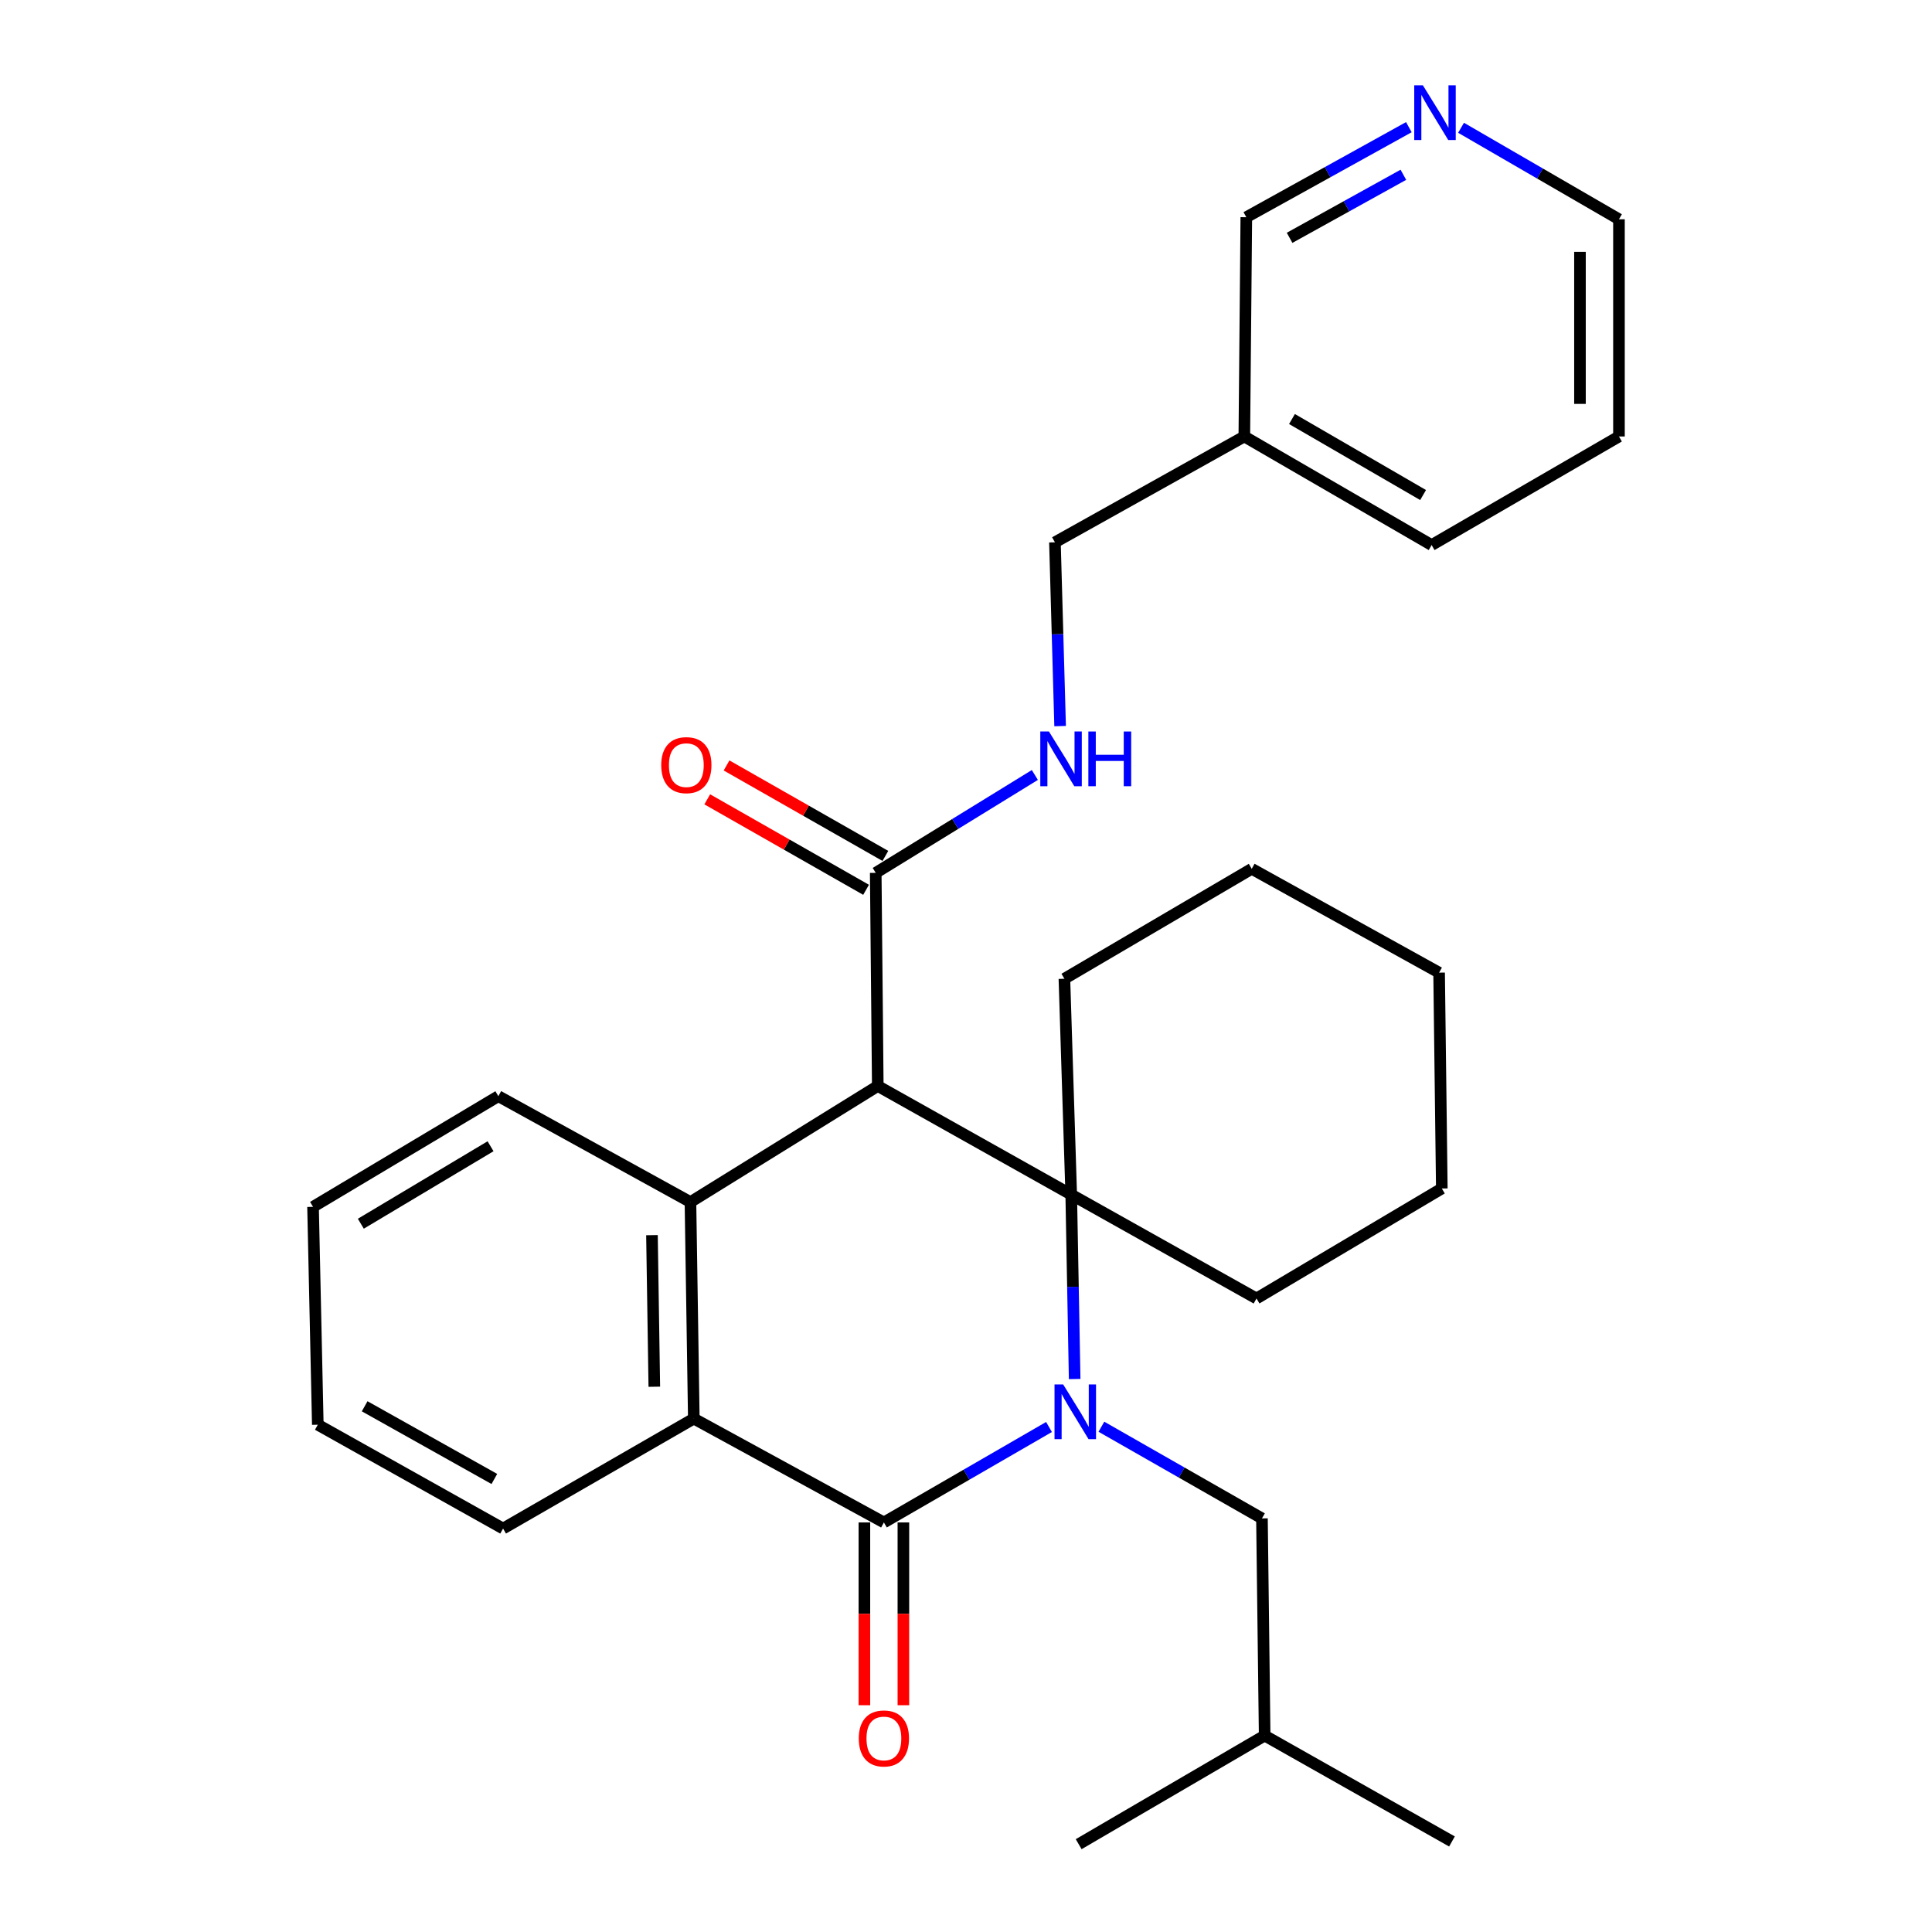 <?xml version='1.0' encoding='iso-8859-1'?>
<svg version='1.1' baseProfile='full'
              xmlns='http://www.w3.org/2000/svg'
                      xmlns:rdkit='http://www.rdkit.org/xml'
                      xmlns:xlink='http://www.w3.org/1999/xlink'
                  xml:space='preserve'
width='1000px' height='1000px' viewBox='0 0 1000 1000'>
<!-- END OF HEADER -->
<rect style='opacity:1.0;fill:#FFFFFF;stroke:none' width='1000' height='1000' x='0' y='0'> </rect>
<path class='bond-0' d='M 556.244,713.777 L 555.354,666.05' style='fill:none;fill-rule:evenodd;stroke:#0000FF;stroke-width:6px;stroke-linecap:butt;stroke-linejoin:miter;stroke-opacity:1' />
<path class='bond-0' d='M 555.354,666.05 L 554.464,618.323' style='fill:none;fill-rule:evenodd;stroke:#000000;stroke-width:6px;stroke-linecap:butt;stroke-linejoin:miter;stroke-opacity:1' />
<path class='bond-2' d='M 542.96,738.611 L 500.231,763.313' style='fill:none;fill-rule:evenodd;stroke:#0000FF;stroke-width:6px;stroke-linecap:butt;stroke-linejoin:miter;stroke-opacity:1' />
<path class='bond-2' d='M 500.231,763.313 L 457.501,788.015' style='fill:none;fill-rule:evenodd;stroke:#000000;stroke-width:6px;stroke-linecap:butt;stroke-linejoin:miter;stroke-opacity:1' />
<path class='bond-6' d='M 570.082,738.469 L 611.634,762.193' style='fill:none;fill-rule:evenodd;stroke:#0000FF;stroke-width:6px;stroke-linecap:butt;stroke-linejoin:miter;stroke-opacity:1' />
<path class='bond-6' d='M 611.634,762.193 L 653.186,785.918' style='fill:none;fill-rule:evenodd;stroke:#000000;stroke-width:6px;stroke-linecap:butt;stroke-linejoin:miter;stroke-opacity:1' />
<path class='bond-1' d='M 554.464,618.323 L 454.339,562.11' style='fill:none;fill-rule:evenodd;stroke:#000000;stroke-width:6px;stroke-linecap:butt;stroke-linejoin:miter;stroke-opacity:1' />
<path class='bond-13' d='M 554.464,618.323 L 550.931,506.603' style='fill:none;fill-rule:evenodd;stroke:#000000;stroke-width:6px;stroke-linecap:butt;stroke-linejoin:miter;stroke-opacity:1' />
<path class='bond-14' d='M 554.464,618.323 L 650.361,672.091' style='fill:none;fill-rule:evenodd;stroke:#000000;stroke-width:6px;stroke-linecap:butt;stroke-linejoin:miter;stroke-opacity:1' />
<path class='bond-5' d='M 454.339,562.11 L 453.274,451.792' style='fill:none;fill-rule:evenodd;stroke:#000000;stroke-width:6px;stroke-linecap:butt;stroke-linejoin:miter;stroke-opacity:1' />
<path class='bond-29' d='M 454.339,562.11 L 357.377,622.191' style='fill:none;fill-rule:evenodd;stroke:#000000;stroke-width:6px;stroke-linecap:butt;stroke-linejoin:miter;stroke-opacity:1' />
<path class='bond-4' d='M 457.501,788.015 L 359.115,734.269' style='fill:none;fill-rule:evenodd;stroke:#000000;stroke-width:6px;stroke-linecap:butt;stroke-linejoin:miter;stroke-opacity:1' />
<path class='bond-8' d='M 447.409,788.015 L 447.409,835.318' style='fill:none;fill-rule:evenodd;stroke:#000000;stroke-width:6px;stroke-linecap:butt;stroke-linejoin:miter;stroke-opacity:1' />
<path class='bond-8' d='M 447.409,835.318 L 447.409,882.621' style='fill:none;fill-rule:evenodd;stroke:#FF0000;stroke-width:6px;stroke-linecap:butt;stroke-linejoin:miter;stroke-opacity:1' />
<path class='bond-8' d='M 467.593,788.015 L 467.593,835.318' style='fill:none;fill-rule:evenodd;stroke:#000000;stroke-width:6px;stroke-linecap:butt;stroke-linejoin:miter;stroke-opacity:1' />
<path class='bond-8' d='M 467.593,835.318 L 467.593,882.621' style='fill:none;fill-rule:evenodd;stroke:#FF0000;stroke-width:6px;stroke-linecap:butt;stroke-linejoin:miter;stroke-opacity:1' />
<path class='bond-3' d='M 357.377,622.191 L 359.115,734.269' style='fill:none;fill-rule:evenodd;stroke:#000000;stroke-width:6px;stroke-linecap:butt;stroke-linejoin:miter;stroke-opacity:1' />
<path class='bond-3' d='M 337.456,639.316 L 338.672,717.77' style='fill:none;fill-rule:evenodd;stroke:#000000;stroke-width:6px;stroke-linecap:butt;stroke-linejoin:miter;stroke-opacity:1' />
<path class='bond-15' d='M 357.377,622.191 L 257.947,567.38' style='fill:none;fill-rule:evenodd;stroke:#000000;stroke-width:6px;stroke-linecap:butt;stroke-linejoin:miter;stroke-opacity:1' />
<path class='bond-16' d='M 359.115,734.269 L 260.392,791.177' style='fill:none;fill-rule:evenodd;stroke:#000000;stroke-width:6px;stroke-linecap:butt;stroke-linejoin:miter;stroke-opacity:1' />
<path class='bond-7' d='M 453.274,451.792 L 494.456,426.459' style='fill:none;fill-rule:evenodd;stroke:#000000;stroke-width:6px;stroke-linecap:butt;stroke-linejoin:miter;stroke-opacity:1' />
<path class='bond-7' d='M 494.456,426.459 L 535.638,401.126' style='fill:none;fill-rule:evenodd;stroke:#0000FF;stroke-width:6px;stroke-linecap:butt;stroke-linejoin:miter;stroke-opacity:1' />
<path class='bond-9' d='M 458.269,443.023 L 417.166,419.608' style='fill:none;fill-rule:evenodd;stroke:#000000;stroke-width:6px;stroke-linecap:butt;stroke-linejoin:miter;stroke-opacity:1' />
<path class='bond-9' d='M 417.166,419.608 L 376.062,396.193' style='fill:none;fill-rule:evenodd;stroke:#FF0000;stroke-width:6px;stroke-linecap:butt;stroke-linejoin:miter;stroke-opacity:1' />
<path class='bond-9' d='M 448.278,460.561 L 407.175,437.146' style='fill:none;fill-rule:evenodd;stroke:#000000;stroke-width:6px;stroke-linecap:butt;stroke-linejoin:miter;stroke-opacity:1' />
<path class='bond-9' d='M 407.175,437.146 L 366.071,413.731' style='fill:none;fill-rule:evenodd;stroke:#FF0000;stroke-width:6px;stroke-linecap:butt;stroke-linejoin:miter;stroke-opacity:1' />
<path class='bond-18' d='M 653.186,785.918 L 654.588,898.333' style='fill:none;fill-rule:evenodd;stroke:#000000;stroke-width:6px;stroke-linecap:butt;stroke-linejoin:miter;stroke-opacity:1' />
<path class='bond-12' d='M 548.715,375.824 L 547.373,328.261' style='fill:none;fill-rule:evenodd;stroke:#0000FF;stroke-width:6px;stroke-linecap:butt;stroke-linejoin:miter;stroke-opacity:1' />
<path class='bond-12' d='M 547.373,328.261 L 546.031,280.698' style='fill:none;fill-rule:evenodd;stroke:#000000;stroke-width:6px;stroke-linecap:butt;stroke-linejoin:miter;stroke-opacity:1' />
<path class='bond-10' d='M 729.217,65.821 L 687.154,89.125' style='fill:none;fill-rule:evenodd;stroke:#0000FF;stroke-width:6px;stroke-linecap:butt;stroke-linejoin:miter;stroke-opacity:1' />
<path class='bond-10' d='M 687.154,89.125 L 645.09,112.429' style='fill:none;fill-rule:evenodd;stroke:#000000;stroke-width:6px;stroke-linecap:butt;stroke-linejoin:miter;stroke-opacity:1' />
<path class='bond-10' d='M 726.379,90.468 L 696.935,106.781' style='fill:none;fill-rule:evenodd;stroke:#0000FF;stroke-width:6px;stroke-linecap:butt;stroke-linejoin:miter;stroke-opacity:1' />
<path class='bond-10' d='M 696.935,106.781 L 667.491,123.094' style='fill:none;fill-rule:evenodd;stroke:#000000;stroke-width:6px;stroke-linecap:butt;stroke-linejoin:miter;stroke-opacity:1' />
<path class='bond-32' d='M 756.239,66.141 L 797.106,89.818' style='fill:none;fill-rule:evenodd;stroke:#0000FF;stroke-width:6px;stroke-linecap:butt;stroke-linejoin:miter;stroke-opacity:1' />
<path class='bond-32' d='M 797.106,89.818 L 837.972,113.495' style='fill:none;fill-rule:evenodd;stroke:#000000;stroke-width:6px;stroke-linecap:butt;stroke-linejoin:miter;stroke-opacity:1' />
<path class='bond-11' d='M 644.059,225.92 L 546.031,280.698' style='fill:none;fill-rule:evenodd;stroke:#000000;stroke-width:6px;stroke-linecap:butt;stroke-linejoin:miter;stroke-opacity:1' />
<path class='bond-17' d='M 644.059,225.92 L 645.09,112.429' style='fill:none;fill-rule:evenodd;stroke:#000000;stroke-width:6px;stroke-linecap:butt;stroke-linejoin:miter;stroke-opacity:1' />
<path class='bond-20' d='M 644.059,225.92 L 741.01,282.122' style='fill:none;fill-rule:evenodd;stroke:#000000;stroke-width:6px;stroke-linecap:butt;stroke-linejoin:miter;stroke-opacity:1' />
<path class='bond-20' d='M 668.724,216.888 L 736.59,256.229' style='fill:none;fill-rule:evenodd;stroke:#000000;stroke-width:6px;stroke-linecap:butt;stroke-linejoin:miter;stroke-opacity:1' />
<path class='bond-21' d='M 550.931,506.603 L 647.894,449.695' style='fill:none;fill-rule:evenodd;stroke:#000000;stroke-width:6px;stroke-linecap:butt;stroke-linejoin:miter;stroke-opacity:1' />
<path class='bond-22' d='M 650.361,672.091 L 746.28,615.16' style='fill:none;fill-rule:evenodd;stroke:#000000;stroke-width:6px;stroke-linecap:butt;stroke-linejoin:miter;stroke-opacity:1' />
<path class='bond-31' d='M 257.947,567.38 L 162.028,624.658' style='fill:none;fill-rule:evenodd;stroke:#000000;stroke-width:6px;stroke-linecap:butt;stroke-linejoin:miter;stroke-opacity:1' />
<path class='bond-31' d='M 253.908,593.301 L 186.764,633.396' style='fill:none;fill-rule:evenodd;stroke:#000000;stroke-width:6px;stroke-linecap:butt;stroke-linejoin:miter;stroke-opacity:1' />
<path class='bond-27' d='M 260.392,791.177 L 164.495,737.431' style='fill:none;fill-rule:evenodd;stroke:#000000;stroke-width:6px;stroke-linecap:butt;stroke-linejoin:miter;stroke-opacity:1' />
<path class='bond-27' d='M 255.875,765.508 L 188.747,727.886' style='fill:none;fill-rule:evenodd;stroke:#000000;stroke-width:6px;stroke-linecap:butt;stroke-linejoin:miter;stroke-opacity:1' />
<path class='bond-24' d='M 654.588,898.333 L 751.539,953.144' style='fill:none;fill-rule:evenodd;stroke:#000000;stroke-width:6px;stroke-linecap:butt;stroke-linejoin:miter;stroke-opacity:1' />
<path class='bond-25' d='M 654.588,898.333 L 558.321,954.545' style='fill:none;fill-rule:evenodd;stroke:#000000;stroke-width:6px;stroke-linecap:butt;stroke-linejoin:miter;stroke-opacity:1' />
<path class='bond-19' d='M 837.972,113.495 L 837.972,225.92' style='fill:none;fill-rule:evenodd;stroke:#000000;stroke-width:6px;stroke-linecap:butt;stroke-linejoin:miter;stroke-opacity:1' />
<path class='bond-19' d='M 817.788,130.359 L 817.788,209.057' style='fill:none;fill-rule:evenodd;stroke:#000000;stroke-width:6px;stroke-linecap:butt;stroke-linejoin:miter;stroke-opacity:1' />
<path class='bond-26' d='M 741.01,282.122 L 837.972,225.92' style='fill:none;fill-rule:evenodd;stroke:#000000;stroke-width:6px;stroke-linecap:butt;stroke-linejoin:miter;stroke-opacity:1' />
<path class='bond-30' d='M 647.894,449.695 L 744.878,503.441' style='fill:none;fill-rule:evenodd;stroke:#000000;stroke-width:6px;stroke-linecap:butt;stroke-linejoin:miter;stroke-opacity:1' />
<path class='bond-28' d='M 746.28,615.16 L 744.878,503.441' style='fill:none;fill-rule:evenodd;stroke:#000000;stroke-width:6px;stroke-linecap:butt;stroke-linejoin:miter;stroke-opacity:1' />
<path class='bond-23' d='M 162.028,624.658 L 164.495,737.431' style='fill:none;fill-rule:evenodd;stroke:#000000;stroke-width:6px;stroke-linecap:butt;stroke-linejoin:miter;stroke-opacity:1' />
<path  class='atom-0' d='M 550.3 716.588
L 559.58 731.588
Q 560.5 733.068, 561.98 735.748
Q 563.46 738.428, 563.54 738.588
L 563.54 716.588
L 567.3 716.588
L 567.3 744.908
L 563.42 744.908
L 553.46 728.508
Q 552.3 726.588, 551.06 724.388
Q 549.86 722.188, 549.5 721.508
L 549.5 744.908
L 545.82 744.908
L 545.82 716.588
L 550.3 716.588
' fill='#0000FF'/>
<path  class='atom-8' d='M 542.933 378.627
L 552.213 393.627
Q 553.133 395.107, 554.613 397.787
Q 556.093 400.467, 556.173 400.627
L 556.173 378.627
L 559.933 378.627
L 559.933 406.947
L 556.053 406.947
L 546.093 390.547
Q 544.933 388.627, 543.693 386.427
Q 542.493 384.227, 542.133 383.547
L 542.133 406.947
L 538.453 406.947
L 538.453 378.627
L 542.933 378.627
' fill='#0000FF'/>
<path  class='atom-8' d='M 563.333 378.627
L 567.173 378.627
L 567.173 390.667
L 581.653 390.667
L 581.653 378.627
L 585.493 378.627
L 585.493 406.947
L 581.653 406.947
L 581.653 393.867
L 567.173 393.867
L 567.173 406.947
L 563.333 406.947
L 563.333 378.627
' fill='#0000FF'/>
<path  class='atom-9' d='M 444.501 899.814
Q 444.501 893.014, 447.861 889.214
Q 451.221 885.414, 457.501 885.414
Q 463.781 885.414, 467.141 889.214
Q 470.501 893.014, 470.501 899.814
Q 470.501 906.694, 467.101 910.614
Q 463.701 914.494, 457.501 914.494
Q 451.261 914.494, 447.861 910.614
Q 444.501 906.734, 444.501 899.814
M 457.501 911.294
Q 461.821 911.294, 464.141 908.414
Q 466.501 905.494, 466.501 899.814
Q 466.501 894.254, 464.141 891.454
Q 461.821 888.614, 457.501 888.614
Q 453.181 888.614, 450.821 891.414
Q 448.501 894.214, 448.501 899.814
Q 448.501 905.534, 450.821 908.414
Q 453.181 911.294, 457.501 911.294
' fill='#FF0000'/>
<path  class='atom-10' d='M 342.246 396.029
Q 342.246 389.229, 345.606 385.429
Q 348.966 381.629, 355.246 381.629
Q 361.526 381.629, 364.886 385.429
Q 368.246 389.229, 368.246 396.029
Q 368.246 402.909, 364.846 406.829
Q 361.446 410.709, 355.246 410.709
Q 349.006 410.709, 345.606 406.829
Q 342.246 402.949, 342.246 396.029
M 355.246 407.509
Q 359.566 407.509, 361.886 404.629
Q 364.246 401.709, 364.246 396.029
Q 364.246 390.469, 361.886 387.669
Q 359.566 384.829, 355.246 384.829
Q 350.926 384.829, 348.566 387.629
Q 346.246 390.429, 346.246 396.029
Q 346.246 401.749, 348.566 404.629
Q 350.926 407.509, 355.246 407.509
' fill='#FF0000'/>
<path  class='atom-11' d='M 736.488 44.165
L 745.768 59.165
Q 746.688 60.645, 748.168 63.325
Q 749.648 66.005, 749.728 66.165
L 749.728 44.165
L 753.488 44.165
L 753.488 72.485
L 749.608 72.485
L 739.648 56.085
Q 738.488 54.165, 737.248 51.965
Q 736.048 49.765, 735.688 49.085
L 735.688 72.485
L 732.008 72.485
L 732.008 44.165
L 736.488 44.165
' fill='#0000FF'/>
</svg>
